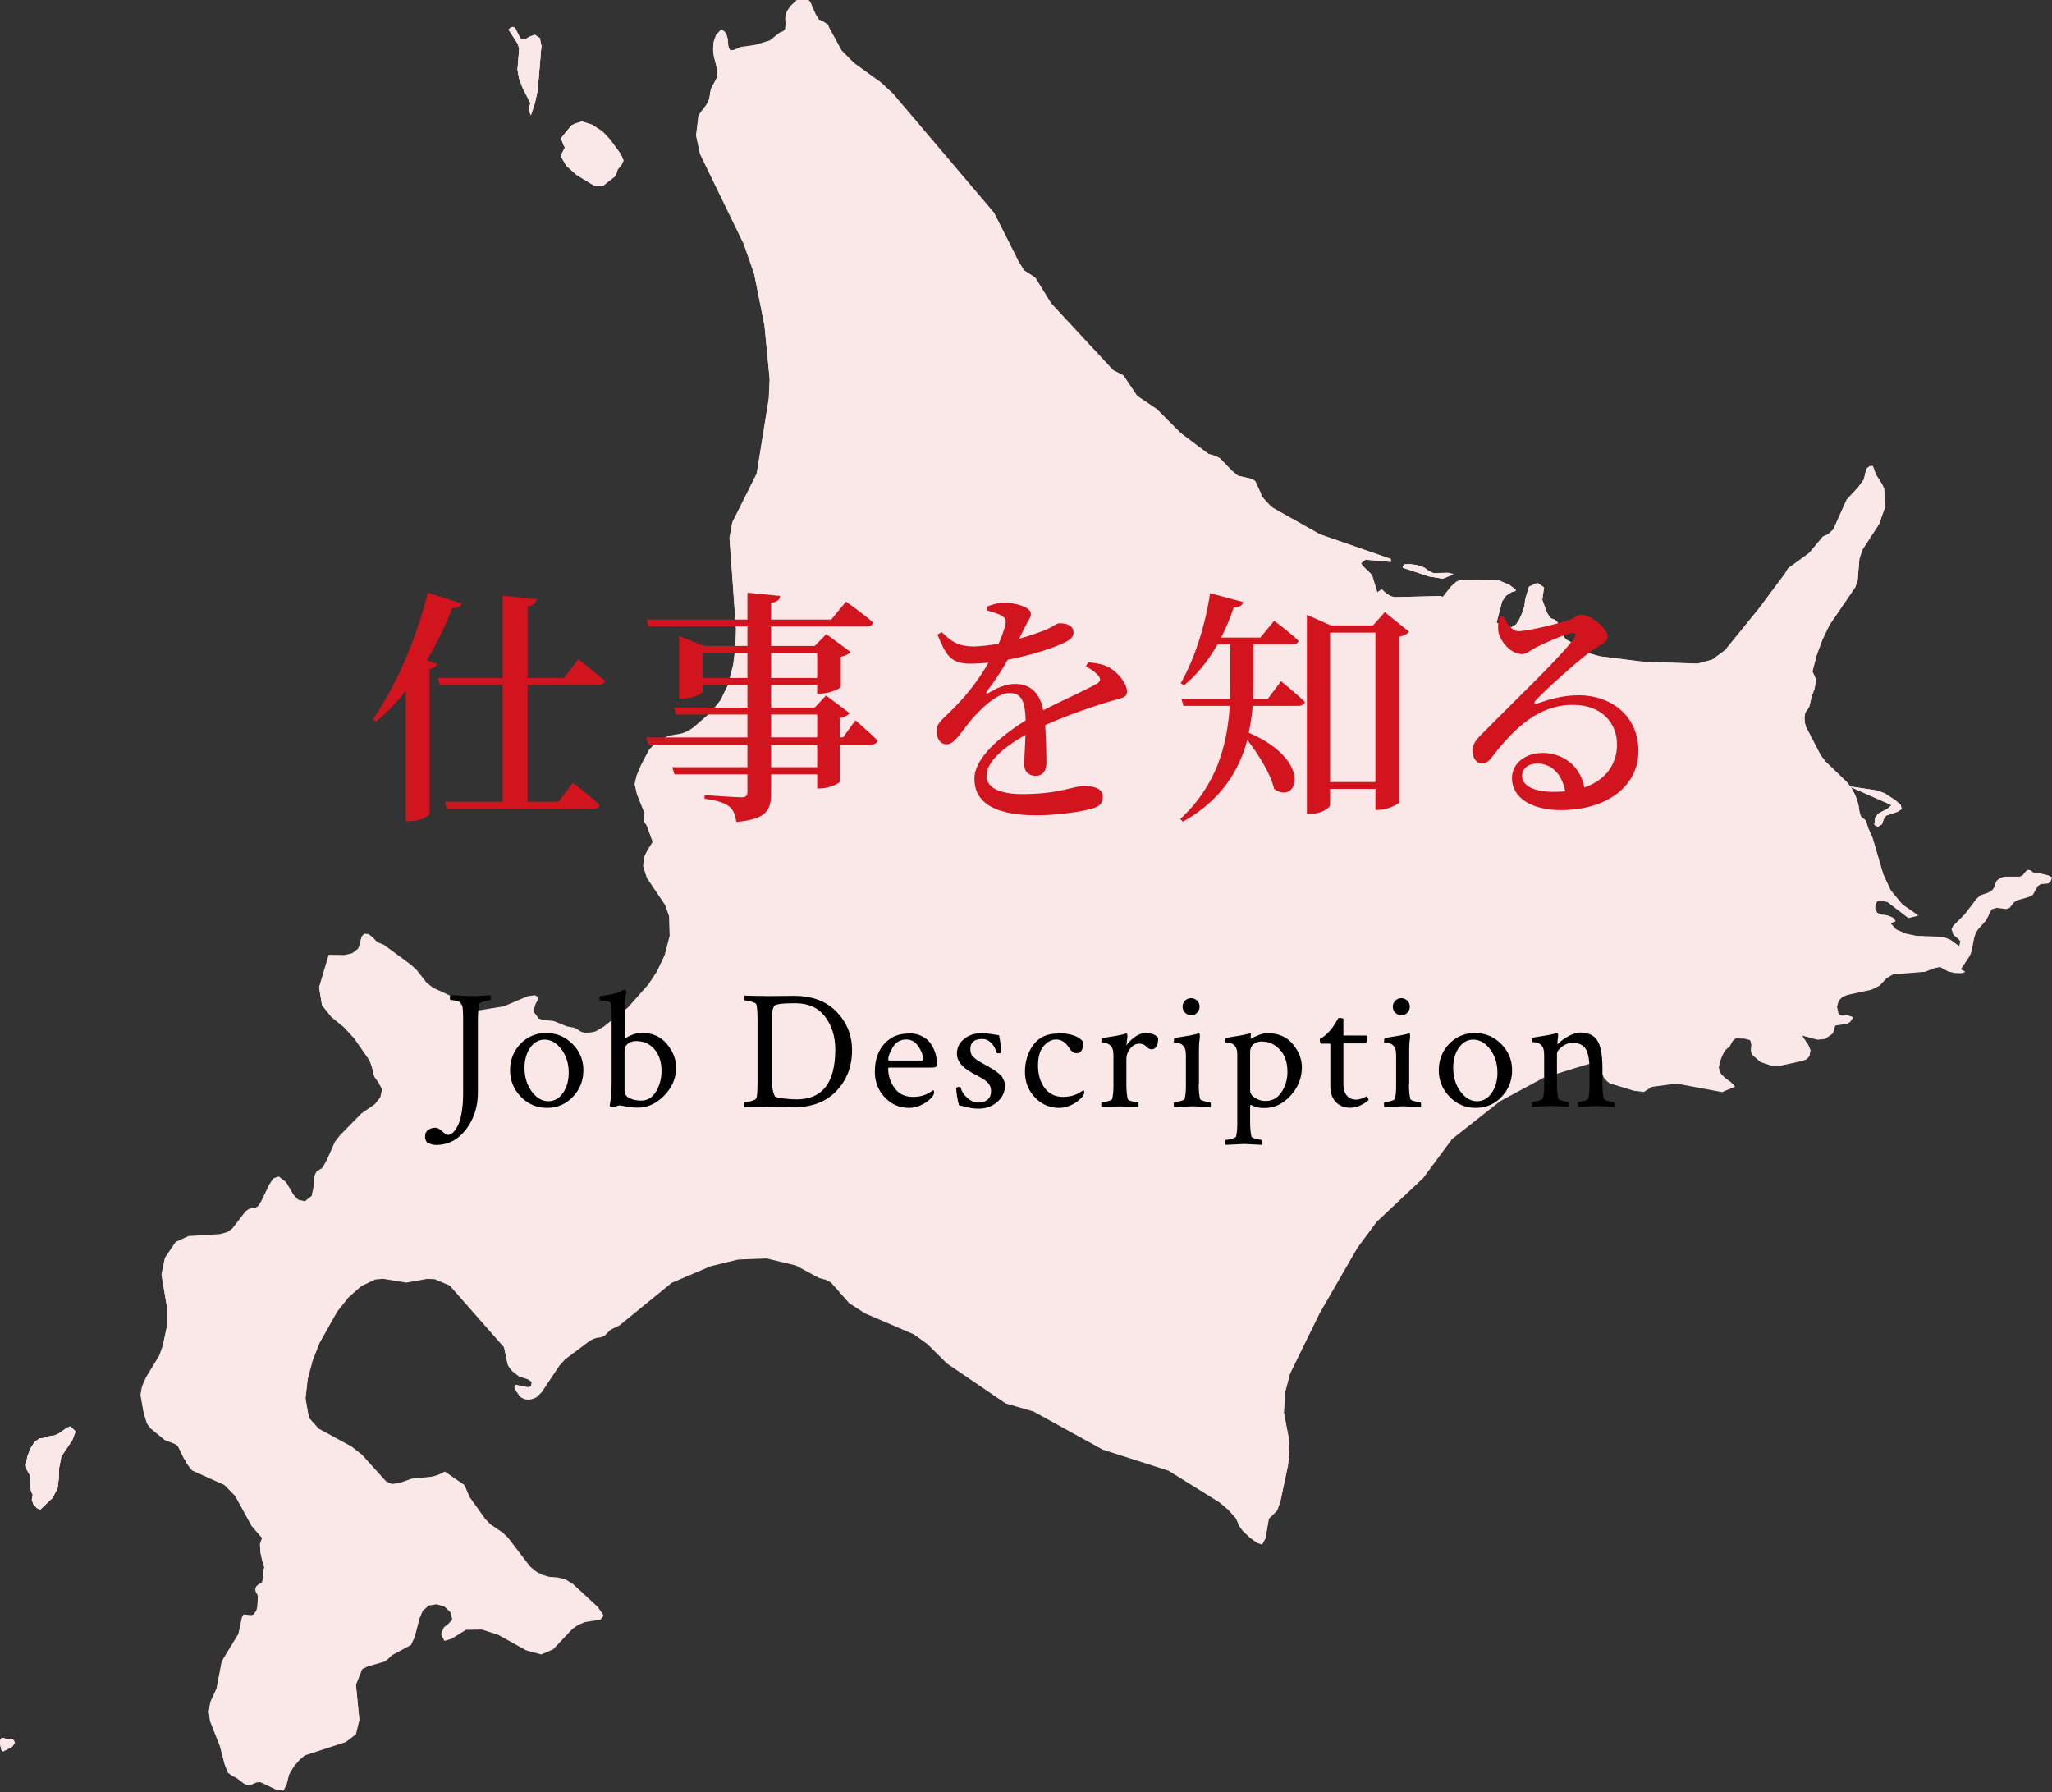 <?xml version="1.0" encoding="UTF-8"?><svg id="_レイヤー_2" xmlns="http://www.w3.org/2000/svg" viewBox="0 0 166.51 145.42"><rect x="0" y="0" width="166.51" height="145.42" fill="#333333" stroke="none"/><defs><style>.cls-1{fill:#fae7e8;}.cls-2{fill:#d2141e;}</style></defs><g id="_レイヤー_1-2"><polygon class="cls-1" points=".99 141.72 .24 142.11 .11 141.96 0 141.48 0 141.22 .11 141.03 .31 141.02 .51 141.1 .97 141.1 1.11 141.2 1.2 141.4 .99 141.72"/><polygon class="cls-1" points="4.27 121.53 3.26 122.49 3 122.37 2.73 122.09 2.58 121.7 2.66 121.3 2.52 120.99 2.47 120.68 2.48 119.97 2.41 119.67 2.16 119.23 2.1 118.87 2.21 118.23 2.46 117.55 2.81 117.01 3.21 116.72 3.51 116.69 4.08 116.52 4.39 116.49 4.69 116.36 5.45 115.84 5.72 115.75 6.13 116.16 5.86 116.87 4.98 118.17 4.8 119.09 4.77 119.95 4.67 120.76 4.27 121.53"/><polygon class="cls-1" points="152.71 66.88 152.37 67.07 152.1 66.93 152.16 66.37 152.4 66.03 153.17 65.62 153.5 65.33 150.09 63.82 152.27 64.15 152.92 64.38 153.79 64.94 154.22 65.31 154.3 65.65 153.99 65.86 153.04 66.18 152.86 66.45 152.71 66.88"/><polygon class="cls-1" points="130.44 53.28 130.29 53.29 130.27 53.29 130.44 53.28"/><polygon class="cls-1" points="117.95 46.6 117.07 46.95 115.95 46.77 113.82 46.06 113.91 45.81 114.38 45.78 114.98 45.86 115.54 46.05 115.93 46.33 116.33 46.53 117.48 46.49 117.95 46.6"/><polygon class="cls-1" points="48.95 15.05 48.52 15.12 48.13 15.01 46.78 14.19 45.97 13.47 45.49 12.66 45.84 11.97 45.72 11.75 45.59 11.4 45.49 11.26 46.35 10.2 46.66 10.04 47.23 9.87 48.04 10.13 48.87 10.67 49.5 11.33 50.37 12.52 50.59 13.03 50.42 13.39 50.12 13.74 49.97 14.21 49.83 14.36 48.95 15.05"/><polygon class="cls-1" points="42.26 3.2 42.59 3.22 42.96 2.99 43.4 2.83 43.8 3.1 43.93 3.73 43.63 7.35 43.4 8.38 43.07 9.36 42.9 8.89 42.92 8.69 43.05 8.4 42.41 7.15 42.12 6.38 41.99 5.64 42.13 3.95 42.01 3.56 41.26 2.4 41.45 2.25 41.6 2.2 41.74 2.25 41.85 2.39 41.92 2.56 42.26 3.2"/><path class="cls-1" d="m.99,141.72l-.75.38-.13-.14-.11-.48v-.26s.11-.19.11-.19h.21s.2.06.2.06h.46s.14.1.14.1l.09.2-.21.32Zm3.28-20.2l-1.01.95-.26-.12-.27-.29-.15-.39.08-.39-.13-.31-.06-.31v-.71s-.05-.31-.05-.31l-.26-.44-.05-.35.1-.65.25-.67.35-.55.4-.28.3-.03.57-.17.31-.04.31-.12.76-.52.27-.1.4.41-.27.71-.88,1.3-.18.92-.03.86-.1.81-.4.77Zm148.44-54.65l-.34.19-.27-.15.06-.56.26-.35.76-.4.33-.29-3.41-1.51,2.18.32.64.23.88.57.43.37.08.34-.31.2-.95.32-.19.27-.15.44Zm-22.27-13.61h-.15s-.02,0-.02,0h.17Zm-12.49-6.68l-.88.36-1.12-.19-2.12-.7.09-.26.47-.03.59.08.57.19.39.28.4.19,1.15-.04.48.11ZM48.95,15.04l-.43.07-.39-.11-1.35-.84-.8-.71-.48-.8.35-.7-.12-.22-.14-.35-.09-.14.86-1.06.31-.16.57-.17.82.27.83.54.62.66.87,1.19.22.51-.17.36-.3.35-.15.47-.14.16-.88.69Zm-6.69-11.85h.33s.38-.22.38-.22l.43-.15.41.27.12.63-.3,3.61-.22,1.02-.33.99-.17-.48.02-.2.14-.29-.64-1.24-.3-.78-.13-.74.15-1.69-.12-.39-.75-1.16.18-.15.16-.04.14.05.11.14.07.17.34.64Zm25.01-.96l1.02,1.87,1.01,1.02,2.19,1.58.97.9,8.21,9.68,2,3.97.43.69.9.58,1.29,2.09,5.04,5.43.83.42,1.11,1.66,1.58,1.06,1.98,1.98,2.23,1.67.52.15.41.2.99,1.03.48.39,1.1.25.29.18.48,1.03.02.18.72.79.23.18,3.8,2.14,5.76,2v.24s-2.05-.18-2.05-.18l-.37.28.13.22.64.61.15.22.4,1.32.25-.17.09-.1.39.36.33.21.35.09,3.7-.09.21.07.68-.86.42-.37.39-.16,3.04.04.88.38.49.37v.12s-.32.09-.32.09l-.45.29-.32.47-.45,1.73.84.35h.37s.36-.2.36-.2l.24-.36.25-.54.2-.61.06-.54.31-1.03.68-.31.54.37-.14,1.01.38,1.04.27.43.4.16.23.25.48,1.14.25.25.23.11,1.13.78.41.17.91.25,3.57.45,4.33.14,1.2-.32,1.05-.78,2.75-3.39,2.1-2.81.25-.43,1.71-1.24,1.12-1.34.45-.2.4-.39,1.07-2.39.93-1.01.47-.64.17-.72.09-.2.23-.17h.24s.25.68.25.68l.5.79.17.36.06,1.53-.47,1.34-1.36,2.09-.24.74-.14,1.73-.19.56-2.11,3.09-.56,1.17-.48,1.29-.33,1.3.29.63-.11.73-.25.68-.18.79-.34.53-.06.41.05.46.08.27,1.19,2.29.39.51,1.76,1.7.35.46.32.6.23.68.12.76.11.28.39.31.17.57.37.84.86,2.93.61,1.32.95,1.15,1.28.89-.8.19-1.69-1.3-.75-.14-.23.29-.03.41.18.35.41.14.46.07.45.2.16.24-.42.17.48.52.78.34.85.18,2.18.08.62.26.68.51.1-.44-.24-.25-.33-.27-.15-.47.16-.26.91-.91.97-1.27.3-.27.65-.22.32-.2.16-.25.07-.25.12-.26.3-.24.36-.09h1.21s.22-.1.22-.1l.3-.36.14-.09.18.02.12.07.08.09.08.03.32.02.87.21.3.16-.13.33-.2.14-.57.04-.26.17-.4.71-.33.17-.97.28-.23.16-.36.45-.27.09-.76-.1-.38.11-.18.24-.13.32-.2.37-.64.72-.18.29-.13.39-.17.88-.11.42-.15.28-.66.99.36.2-.3.1-.52-.02-.54-.12-.68-.37-.43.09-.78.3-2.6.21-.55.33-.53.58-.68.34-1.95.42-.39.16-.31.31-.14.5.13.63.33.12.43-.03.42.15-.22.33-.24.16-.97.15-.07.15-.02.23-.17.3-.59.41-.62.06-1.26-.34.54.82.16.39-.08.46-.22.25-.35.14-1.69.37h-.88s-.82-.27-.82-.27l-.72-.62-.06-.34.04-.44-.1-.38-.49-.13h-.3s-.16-.04-.16-.04h-.13s-.2.08-.2.08l-.17.18-.25.47-.17.1-.21.21-.23.46-.19.53-.06.42.18.49.37.36.43.31.33.34-1.04.43-3.72-.69-1.98.27-.65.41-.81-.1-1.94-.59-.23-.17-.25-.28-.13-.3-.12-.39-.19-.34-.34-.14-.57.06-3.56,1.09-3.54,1.91-3.89,3.07-2.34,3.16-3.77,3.55-1.56,2.1-3.08,5.34-2.39,4.88-.39,1.49-.11,1.68.38,1.98.07.8-.02.73-.1.8-.61,2.89-.26.73-.68.68-.27,1.59-.28.49-.41-.13-.62-.46-.56-.54-.25-.36-.28-.63-.62-.69-.69-.59-4.16-2.59-5.34-1.71-5.61-3.09-2.27-.67-4.76-3.24-1.57-1.56-1.11-.8-3.96-1.7-1.29-.83-1.47-1.67-.44-.23-.55-.15-1.87-1.01-2.37-.57-2.33.09-2.24.55-3.14,1.34-4.23,3.45-.72.35-.5.5-.31.12-.31.04-.3.1-.28.15-1.99,1.49-.47.52-1.44,2.16-.41.4-.29.13-.32.07-.33-.03-.32-.15-.17-.19-.23-.33-.14-.31.11-.15,1.03.2.22-.09.06-.38-.32-.23-.72-.23-.54-.42-.22-.26-.16-.27-.3-1.42-4.41-5.01-1.23-.52-.61-.02-1.69.3-1.87-.31-.65.06-1.12.53-1.04.92-.93,1.17-1.43,2.55-.55,1.41-.4,1.5-.18,1.6.28,1.59.79.89,2.68,1.46.85.67,1.94,2.15.48.22.6-.08.99-.35,1.68-.17.5-.15.53-.26,1.58,1.09.42.97,1.27,1.78.43.44,1,.68.45.44,1.74,2.28.48.41.51.28.58.17.68.05.63.15.62.38,2.01,1.86.46.66-.26.3-1.22.19-.57.23-.46.32-1.57,1.66-.97.42-1.22-.33-2.27-1.26-1.33-.43-1.29.02-1.17.73-.58.17-.25-.51.21-.5.41-.33.29-.36-.17-.63-.48-.45-.64-.19-.64.1-.49.43-.26.62-.39,1.51-.3.64-1.56.84-.26.26-.29.24-1.4.4-.45.22-.51,1.28.28,2.85-.28,1.16-.83.63-3.32,1.08-.4.34-.48.55-.4.68-.17.73-.27.57-.63-.09-1.26-.6-.29.02-.45.19-.25.05-.31-.12-.68-.51-.28-.12-.37-.28-.26-.67-.38-1.46-.8-2.03-.1-.75.12-.75.51-1.11.42-2.2,1.35-2.22.31-1.43.12-.15.57.06.22-.04.24-.34.08-.32.04-.78-.02-.2-.17-.31v-.21s.09-.17.09-.17l.19-.15.26-.15.06-.42.02-.57.1-.22-.17-.56-.15-.67-.04-.66.18-.53-.87-1.01-1.33-2.43-.88-.89-2.62-1.18-.48-.62-.03-.15-.14-.17-.5-1.03-.25-.18-.81-.31-1.17-.96-.28-.39-.26-.86-.25-1.41.12-.68.32-.72,1.09-1.8.27-.77.34-1.59v-1.58s-.44-2.63-.44-2.63l.28-1.34.87-1.28,1.05-.48,2.51-.15.61-.16.41-.28,1.08-1.4.25-.19.27-.1.32-.03.21-.14.22-.35.66-1.37.34-.51.44-.15.59.46.59,1,.39.42.54.13.56-.44.17-.83.05-.8.18-.36.47-.28.37-.67.64-1.44.4-.52,1.75-1.78,1.08-.75.46-.57.15-.68-.27-.51-.38-.55-.2-.8-.18-.5-1.25-1.8-.85-.92-.99-.8-.77-.96-.23-1.42.78-2.62,1.27.02.63-.14.48-.37.13-.32.08-.37.1-.33.21-.2.35.04.32.26.27.28.2.14.44.18,2.21,1.63.46.43.78,1,.53.42,1.86.86.26.27.39.53.26.18.36.1,2.63-.43,1.93-.82.59-.08.29.18-.25.47-.2.62.47.63.27.09.95.11,1.06.43.63.12.55.33.32.07.47-.03.35-.08.68-.4,1.94-1.53,1.69-1.91.67-1.02.64-1.35.4-1.55-.04-1.62-.34-.94-1.47-2.18-.3-.93.06-.7.3-.61.42-.65-.5-1.37-.23-.33.06-.66-.62-1.54-.18-.8.15-.66.36-.86.66-1.26.43-.44.57-.39.58-.29,1.08-.19.49-.19.46-.31,1.41-1.23.77-.97.61-1.24.42-1.63.18-1.46.05-1.46-.53-7.39.23-1.26,1.98-3.96.98-6.1.07-1.57-.42-4.35-.84-4.2-.85-2.44-3.54-7.29-.32-1.49.19-1.56.14-.25.48-.63.19-.33.1-.38.05-.34.07-.31.51-.95v-.57s-.29-1.11-.29-1.11l-.06-.54.04-.59.2-.57.43-.47.29.21.16.29.08.37.03.47.14.35h.3s.57-.25.57-.25l1.14-.16,1.21-.36.83-.65.26-.1.17-.18.03-.42-.02-.48.03-.36.36-.59.61-.56.63-.17.39.35.45,1.03.26.42.36.17.4.26Z"/><polygon class="cls-1" points=".99 141.72 .24 142.11 .11 141.96 0 141.48 0 141.22 .11 141.03 .31 141.02 .51 141.1 .97 141.1 1.11 141.2 1.2 141.4 .99 141.72"/><polygon class="cls-1" points="4.27 121.53 3.26 122.49 3 122.37 2.73 122.09 2.58 121.7 2.66 121.3 2.52 120.99 2.47 120.68 2.48 119.97 2.41 119.67 2.16 119.23 2.1 118.87 2.21 118.23 2.46 117.55 2.81 117.01 3.21 116.72 3.51 116.69 4.08 116.52 4.39 116.49 4.69 116.36 5.45 115.84 5.72 115.75 6.13 116.16 5.86 116.87 4.98 118.17 4.8 119.09 4.77 119.95 4.67 120.76 4.27 121.53"/><polygon class="cls-1" points="152.71 66.88 152.37 67.07 152.1 66.93 152.16 66.37 152.4 66.03 153.17 65.62 153.5 65.33 150.09 63.82 152.27 64.15 152.92 64.38 153.79 64.94 154.22 65.31 154.3 65.65 153.99 65.85 153.04 66.18 152.86 66.45 152.71 66.88"/><polygon class="cls-1" points="130.44 53.28 130.29 53.29 130.27 53.29 130.44 53.28"/><polygon class="cls-1" points="117.95 46.6 117.07 46.95 115.95 46.77 113.82 46.06 113.91 45.81 114.38 45.78 114.98 45.86 115.54 46.05 115.93 46.33 116.33 46.53 117.48 46.49 117.95 46.6"/><polygon class="cls-1" points="48.95 15.05 48.52 15.12 48.13 15.01 46.78 14.19 45.97 13.47 45.49 12.66 45.84 11.97 45.72 11.75 45.59 11.4 45.49 11.26 46.35 10.2 46.66 10.04 47.23 9.87 48.04 10.13 48.87 10.67 49.5 11.33 50.37 12.52 50.59 13.03 50.42 13.39 50.12 13.74 49.97 14.21 49.83 14.36 48.95 15.05"/><polygon class="cls-1" points="42.26 3.2 42.59 3.22 42.96 2.99 43.4 2.83 43.8 3.1 43.93 3.73 43.63 7.34 43.4 8.38 43.07 9.36 42.9 8.88 42.92 8.69 43.05 8.4 42.41 7.15 42.12 6.38 41.99 5.64 42.13 3.95 42.01 3.56 41.26 2.4 41.45 2.25 41.6 2.2 41.74 2.25 41.85 2.39 41.92 2.56 42.26 3.2"/><path class="cls-1" d="m67.27,2.23l1.02,1.87,1.01,1.02,2.19,1.58.97.9,8.21,9.68,2,3.97.43.69.9.58,1.29,2.09,5.04,5.43.83.42,1.11,1.66,1.58,1.06,1.98,1.98,2.23,1.67.52.15.41.2.99,1.03.48.39,1.1.25.29.18.48,1.03.02.18.72.79.23.18,3.8,2.14,5.76,2v.24s-2.05-.18-2.05-.18l-.37.28.13.22.64.61.15.22.4,1.32.25-.17.09-.1.39.36.33.21.35.09,3.7-.09.21.07.68-.86.42-.37.39-.16,3.04.04.88.38.49.37v.12s-.32.09-.32.09l-.45.29-.32.47-.45,1.73.84.35h.37s.36-.2.36-.2l.24-.36.25-.54.2-.61.06-.54.31-1.03.68-.31.54.37-.14,1.01.38,1.04.27.43.4.16.23.25.48,1.14.25.25.23.11,1.13.79.41.17.91.25,3.57.45,4.33.14,1.2-.32,1.05-.78,2.75-3.39,2.1-2.81.25-.43,1.71-1.24,1.12-1.34.45-.2.4-.39,1.07-2.39.93-1.01.47-.64.17-.72.09-.2.23-.17h.24s.25.68.25.68l.5.79.17.36.06,1.53-.47,1.34-1.36,2.09-.24.74-.14,1.73-.19.56-2.11,3.09-.56,1.17-.48,1.29-.33,1.3.29.63-.11.73-.25.69-.18.79-.34.53-.06.41.05.45.08.28,1.19,2.29.39.51,1.76,1.7.35.46.32.6.23.69.12.76.11.28.39.31.17.57.37.84.86,2.93.61,1.32.95,1.15,1.28.89-.8.19-1.69-1.3-.75-.14-.23.29-.03.41.18.35.41.14.46.08.45.2.16.24-.42.17.48.52.78.34.85.18,2.18.08.63.26.68.51.1-.44-.24-.25-.33-.27-.15-.47.16-.26.91-.91.97-1.27.3-.27.65-.22.32-.2.16-.25.07-.25.12-.26.3-.24.36-.09h1.21s.22-.1.22-.1l.3-.36.14-.09.18.02.12.07.08.09.08.03.32.02.87.21.3.16-.13.33-.2.14-.57.04-.26.17-.4.71-.33.17-.97.28-.23.16-.36.45-.27.09-.76-.1-.38.11-.18.24-.13.32-.2.37-.64.72-.18.29-.13.39-.17.88-.11.42-.15.28-.66.99.36.2-.3.1-.52-.02-.54-.12-.68-.37-.43.09-.78.3-2.6.21-.55.33-.53.58-.68.34-1.95.42-.39.16-.31.31-.14.5.13.63.33.12.43-.03.42.15-.22.33-.24.16-.97.15-.07.15-.02.23-.17.3-.59.41-.62.06-1.26-.34.54.82.16.39-.08.46-.22.25-.35.14-1.69.37h-.88s-.82-.27-.82-.27l-.72-.62-.06-.34.04-.44-.1-.38-.49-.13h-.3s-.16-.04-.16-.04h-.13s-.2.08-.2.08l-.17.18-.25.47-.17.1-.21.21-.23.46-.19.53-.06.42.18.49.37.36.43.31.33.34-1.04.43-3.72-.69-1.98.27-.65.41-.81-.1-1.94-.59-.23-.17-.25-.28-.13-.3-.12-.39-.19-.34-.34-.13-.57.06-3.56,1.09-3.54,1.91-3.89,3.07-2.34,3.16-3.77,3.55-1.56,2.1-3.08,5.34-2.39,4.88-.39,1.49-.11,1.68.38,1.98.07.8-.02.73-.1.8-.61,2.89-.26.73-.68.68-.27,1.59-.28.49-.41-.13-.62-.46-.56-.54-.25-.36-.28-.63-.62-.69-.69-.59-4.16-2.59-5.34-1.71-5.61-3.09-2.27-.66-4.76-3.24-1.57-1.56-1.11-.8-3.96-1.7-1.29-.83-1.47-1.67-.44-.23-.55-.15-1.87-1.01-2.37-.57-2.33.09-2.24.55-3.14,1.34-4.23,3.45-.72.35-.5.5-.31.12-.31.04-.3.1-.28.15-1.99,1.49-.47.52-1.44,2.16-.41.4-.29.13-.32.07-.33-.03-.32-.15-.17-.19-.23-.33-.14-.31.11-.15,1.03.2.22-.08.06-.38-.32-.23-.72-.23-.54-.42-.22-.26-.16-.27-.3-1.42-4.41-5.01-1.23-.52-.61-.02-1.69.3-1.87-.31-.65.06-1.12.53-1.04.92-.93,1.17-1.43,2.55-.55,1.41-.4,1.5-.18,1.6.28,1.59.79.89,2.68,1.46.85.67,1.94,2.15.48.22.6-.08.99-.35,1.68-.17.5-.15.53-.26,1.58,1.09.42.97,1.27,1.78.43.44,1,.68.45.44,1.74,2.28.48.41.51.29.58.17.68.05.63.15.62.38,2.01,1.86.46.66-.26.3-1.22.19-.57.23-.46.32-1.57,1.66-.97.42-1.22-.33-2.27-1.26-1.33-.43-1.29.02-1.17.73-.58.17-.25-.51.21-.5.41-.33.29-.36-.17-.63-.48-.45-.64-.19-.64.1-.49.43-.26.62-.39,1.51-.3.64-1.56.84-.26.26-.29.24-1.4.4-.45.22-.51,1.28.28,2.85-.28,1.16-.83.63-3.32,1.08-.4.34-.48.55-.4.68-.17.73-.27.56-.63-.09-1.26-.6-.29.02-.45.19-.25.05-.31-.12-.68-.51-.28-.12-.37-.28-.26-.67-.38-1.46-.8-2.03-.1-.75.12-.75.51-1.11.42-2.2,1.35-2.22.31-1.43.12-.15.57.06.22-.04.24-.34.08-.32.04-.78-.02-.2-.17-.31v-.21s.09-.17.09-.17l.19-.15.26-.15.06-.42.02-.57.1-.22-.17-.56-.15-.67-.04-.66.18-.53-.87-1.01-1.33-2.43-.88-.89-2.62-1.18-.48-.62-.03-.15-.14-.17-.5-1.03-.25-.18-.81-.31-1.17-.96-.28-.39-.26-.86-.25-1.41.12-.68.32-.72,1.09-1.8.27-.77.34-1.59v-1.58s-.44-2.63-.44-2.63l.28-1.34.87-1.28,1.05-.48,2.51-.15.61-.16.41-.28,1.08-1.4.25-.19.27-.1.32-.03.21-.14.22-.35.66-1.37.34-.51.44-.15.59.46.59,1,.39.42.54.13.56-.44.17-.83.05-.8.18-.36.47-.28.37-.67.64-1.44.4-.52,1.75-1.78,1.08-.75.46-.57.15-.68-.27-.51-.38-.55-.2-.8-.18-.5-1.25-1.8-.85-.92-.99-.8-.77-.96-.23-1.42.78-2.62,1.27.02.63-.14.48-.37.13-.32.08-.37.1-.33.21-.2.35.04.32.25.27.28.2.14.44.18,2.21,1.63.46.43.78,1,.53.42,1.86.86.26.27.39.53.26.18.36.1,2.63-.43,1.93-.82.59-.08.29.18-.25.47-.2.62.47.63.27.09.95.11,1.06.43.63.12.55.33.32.07.47-.03.35-.08.68-.4,1.94-1.53,1.69-1.91.67-1.02.64-1.35.4-1.55-.04-1.62-.34-.94-1.47-2.18-.3-.93.06-.7.3-.61.42-.65-.5-1.37-.23-.33.06-.66-.62-1.54-.18-.8.15-.66.36-.86.66-1.26.43-.44.57-.39.58-.29,1.08-.19.49-.19.46-.31,1.41-1.23.77-.97.61-1.24.42-1.63.18-1.46.05-1.46-.53-7.39.23-1.26,1.98-3.96.98-6.1.07-1.57-.42-4.35-.84-4.2-.85-2.44-3.54-7.29-.32-1.49.19-1.56.14-.25.48-.63.19-.33.1-.38.05-.34.07-.31.51-.95v-.57s-.29-1.11-.29-1.11l-.06-.54.04-.59.2-.57.43-.47.29.21.16.29.08.37.03.47.14.35h.3s.57-.25.57-.25l1.14-.16,1.21-.36.83-.65.26-.1.17-.18.03-.42-.02-.48.03-.36.36-.59.61-.56L65.41,0l.39.35.45,1.03.26.42.36.17.4.26Z"/><path class="cls-2" d="m37.47,48.97c-.1.24-.34.4-.78.36-.58,1.52-1.28,2.96-2.06,4.24l.84.32c-.06.18-.24.32-.62.38v11.78c-.04.16-.82.58-1.56.58h-.36v-10.58c-.76.96-1.56,1.8-2.42,2.5l-.26-.16c1.72-2.48,3.52-6.4,4.46-10.3l2.76.88Zm5.34,6.6v9.48h2.5l1.18-1.54s1.38,1.06,2.16,1.8c-.04.22-.26.32-.52.32h-11.88l-.16-.58h4.7v-9.48h-5.1l-.16-.56h5.26v-6.68l2.76.28c-.06.3-.22.5-.74.58v5.82h2.94l1.2-1.52s1.3,1.04,2.14,1.76c-.06.22-.28.32-.56.32h-5.72Z"/><path class="cls-2" d="m69.41,58.45s1.14.96,1.8,1.64c-.04.22-.26.32-.54.32h-2.52v3.02c-.02.12-.92.54-1.54.54h-.3v-1.14h-3.74v1.5c0,1.36-.32,2.14-2.82,2.36-.08-.54-.22-.96-.56-1.24-.36-.28-.9-.5-2.02-.64v-.3s2.48.18,2.98.18c.38,0,.5-.12.5-.44v-1.42h-5.92l-.18-.58h6.1v-1.84h-8.04l-.18-.58h8.22v-1.86h-5.78l-.18-.56h5.96v-1.84h-3.64v.56c0,.16-.88.56-1.62.56h-.28v-5.08l2.04.8h3.5v-1.58h-8l-.18-.56h8.18v-2.18l2.66.26c-.04.3-.24.5-.74.56v1.36h4.88l1.2-1.46s1.38.98,2.2,1.7c-.04.22-.26.32-.56.32h-7.72v1.58h3.54l.94-.96,1.98,1.46c-.14.14-.42.3-.8.38v2.44c-.02.14-.96.54-1.58.54h-.34v-.7h-3.74v1.84h3.54l.92-.98,1.92,1.44c-.14.16-.42.32-.8.4v1.56h.26l1-1.38Zm-8.76-3.44v-2.02h-3.64v2.02h3.64Zm1.92-2.02v2.02h3.74v-2.02h-3.74Zm0,6.84h3.74v-1.86h-3.74v1.86Zm3.74.58h-3.74v1.84h3.74v-1.84Z"/><path class="cls-2" d="m88.31,53.73c.88.1,1.36.22,1.78.48.62.38,1.36,1.22,1.36,1.9,0,.5-.42.52-1.32.78-1.44.42-3.6,1.18-5.32,1.94.08,1.14.1,2.4.1,3.1,0,.6-.3,1.02-.86,1.02-.5,0-.94-.28-.94-.96,0-.52.08-1.4.1-2.36-1.78,1-3.16,2.18-3.16,3.32,0,.92.98,1.48,2.92,1.48,2.98,0,4.14-.66,5-.66s1.52.24,1.52.88c0,.46-.18.76-.88.96-.8.24-2.8.54-4.5.54-3.82,0-5.04-1.3-5.04-2.96s2-3.38,4.16-4.74c-.06-1.6-.34-2.22-1.34-2.22s-2.32,1.3-3.08,2.18c-.72.84-1.32,1.96-1.96,1.98-.56.02-.84-.46-.86-1.12,0-.64.7-1.06,1.52-1.94,1.08-1.08,2.02-2.36,2.7-3.56-.5.04-1,.08-1.5.08-1.62,0-1.98-.78-2.64-2.36l.34-.2c.74.7,1.28,1.18,2.7,1.16.58-.02,1.24-.1,1.92-.22.28-.62.46-1.14.54-1.52.08-.34.06-.56-.3-.76-.28-.16-.7-.28-1.18-.42v-.32c.44-.16.98-.32,1.34-.32.74,0,2.22.3,2.22.92,0,.28-.16.42-.36.84-.16.32-.38.74-.6,1.18.84-.24,1.6-.5,2.1-.7.74-.32.92-.56,1.2-.56.6,0,1.12.2,1.12.76,0,.28-.18.54-.64.76-.72.38-2.6,1.04-4.7,1.44-.38.7-.92,1.54-1.7,2.58-.08.12-.02.22.14.12.66-.4,1.38-.74,2.18-.74,1.24,0,2.02.8,2.26,2.14,1.5-.78,3.3-1.56,4.32-2.14.34-.18.4-.4.12-.7-.2-.26-.6-.52-.98-.72l.2-.34Z"/><path class="cls-2" d="m103.95,55.27s1.2.98,1.94,1.68c-.06.22-.28.32-.54.32h-3.7c-.06.72-.16,1.44-.32,2.18,5.32,2.3,3.9,5.92,2.06,4.56-.3-1.28-1.28-2.8-2.18-3.98-.64,2.44-2.08,4.88-5.22,6.64l-.22-.22c3-2.76,3.82-6.08,4.02-9.18h-3.76l-.16-.56h3.94c.02-.4.02-.8.02-1.18v-3.24h-1.04c-.76,1.34-1.68,2.48-2.72,3.32l-.26-.18c1.04-1.8,1.98-4.54,2.38-7.3l2.7.72c-.08.26-.32.44-.78.44-.28.86-.64,1.68-1.02,2.44h3.18l1.12-1.36s1.22.9,1.98,1.62c-.04.2-.24.3-.52.3h-3.14v3.24c0,.38-.02.78-.02,1.18h1.18l1.08-1.44Zm10.38-4.02c-.12.18-.42.34-.8.42v13.42c-.04.16-.94.62-1.64.62h-.28v-1.7h-3.68v1.3c0,.24-.7.72-1.56.72h-.32v-16.14l1.96.86h3.4l.96-1.08,1.96,1.58Zm-2.72,12.2v-12.12h-3.68v12.12h3.68Z"/><path class="cls-2" d="m121.99,50.01c.3.6.7,1.2,1.22,1.2.76,0,3.04-.56,4.04-.88.64-.2.66-.46,1.02-.46.8,0,2.18,1.08,2.18,1.8,0,.48-.6.6-1.28,1.12-1.2.86-3.74,3.16-4.56,4.04-.18.18-.08.34.1.26.78-.26,1.94-.68,3.4-.68,2.64,0,4.88,1.7,4.84,4.6-.02,2.6-2.34,4.72-6.32,4.72-2.3,0-3.94-.98-3.94-2.58,0-1.22,1.08-2.06,2.5-2.06s2.98.84,3.38,2.8c1.82-.64,2.62-1.96,2.64-3.42.04-1.76-1.2-3.28-3.58-3.28-2.78,0-4.74,1.9-6.44,4.08-.4.54-.6.68-1,.66-.36,0-.74-.44-.7-1.08.02-.48.28-.84.86-1.4,2.46-2.5,6.42-6.26,7.36-7.64.28-.36.1-.48-.18-.44-.7.14-2.14.78-2.94,1.18-.38.2-.7.52-1.08.52-1,0-1.82-1.16-1.92-1.8-.06-.4-.02-.78.08-1.22l.32-.04Zm5.02,14.2c-.26-1.44-1.14-2.26-2.26-2.26-.74,0-1.24.4-1.24,1.02,0,.74.88,1.28,2.58,1.28.32,0,.62-.02.92-.04Z"/><path d="m38.21,80.82c.18,0,.36,0,.53-.01s.36-.02.56-.03.36-.03.49-.03c.02.05.03.12.03.21,0,.13-.02.19-.05.19-.09,0-.25.03-.49.1s-.36.13-.38.19c-.08.32-.12.74-.12,1.27v5.93c0,1.15-.32,2.15-.96,2.99s-1.46,1.27-2.45,1.27c-.1,0-.21-.02-.33-.05-.12-.04-.21-.07-.29-.11l-.1-.05c-.11-.13-.16-.3-.16-.51s.08-.36.25-.49c.17-.13.37-.19.59-.19.16,0,.35.1.55.29s.37.29.49.29c.13,0,.26-.06.39-.19s.26-.31.39-.56.23-.59.31-1.05.12-.96.12-1.54v-6.1c0-.57-.03-.97-.1-1.22-.03-.07-.16-.14-.39-.2s-.41-.09-.53-.09c-.04,0-.05-.06-.05-.18,0-.11.02-.18.05-.22.12,0,.36.03.72.05s.67.03.92.03Z"/><path d="m44.35,83.82c.82,0,1.52.3,2.11.89s.88,1.3.88,2.13-.29,1.56-.85,2.15-1.27.9-2.1.9-1.54-.3-2.12-.9-.88-1.31-.88-2.15.28-1.56.85-2.15,1.27-.88,2.12-.88Zm-.15.53c-.48,0-.88.22-1.18.66s-.46.98-.46,1.62c0,.75.19,1.39.58,1.92s.84.8,1.36.8c.48,0,.88-.23,1.19-.68s.46-1,.46-1.64c0-.74-.2-1.37-.59-1.89s-.85-.79-1.37-.79Z"/><path d="m52.05,83.8c.88,0,1.56.3,2.06.9.5.6.75,1.23.75,1.91,0,.87-.32,1.63-.96,2.28s-1.35.98-2.13.98c-.34,0-.66-.03-.96-.09-.31-.06-.48-.09-.53-.09-.08,0-.18.03-.31.08s-.19.08-.21.08c-.04,0-.09-.01-.17-.04-.08-.03-.12-.06-.12-.1,0,0,.01-.08.04-.23s.05-.35.08-.62.04-.58.04-.92v-5.66c0-.31-.03-.6-.08-.88-.05-.15-.28-.22-.7-.22h-.12c-.05,0-.08-.05-.08-.15,0-.15.03-.22.08-.22.27-.03.53-.06.76-.11s.41-.09.55-.14c.13-.05.24-.09.33-.13.09-.04.16-.08.21-.1l.05-.04h.03s.07.03.11.08c.04.05.06.1.07.14-.1.29-.15.69-.15,1.19v2.39c0,.1.01.15.04.15,0,0,.02,0,.04-.01.13-.09.32-.19.59-.29.26-.1.5-.15.7-.15Zm-.44.67c-.26,0-.47.07-.66.21-.18.14-.27.34-.27.61v3.19c0,.28.13.49.4.62.27.13.58.2.94.2.52,0,.92-.25,1.22-.74.29-.49.44-1.05.44-1.67,0-.72-.19-1.3-.57-1.75-.38-.45-.88-.67-1.5-.67Z"/><path d="m62.05,80.82c.35,0,.79,0,1.32-.01s.89-.01,1.06-.01c1.49,0,2.64.44,3.47,1.31s1.24,1.91,1.24,3.09c0,1.32-.42,2.42-1.26,3.31s-2,1.33-3.47,1.33c-.11,0-.44,0-.98-.03s-1-.02-1.36-.01l-1.65.04s-.04-.1-.04-.21c0-.13.01-.19.04-.19.12,0,.29-.03.53-.1s.37-.14.42-.22c.06-.11.1-.54.1-1.29v-5.17c0-.54-.03-.93-.1-1.18-.03-.07-.16-.14-.4-.21s-.42-.1-.54-.1c-.04,0-.05-.05-.05-.16,0-.12.02-.2.05-.23.47.02,1.02.03,1.63.03Zm.6,1.65v5.41c0,.38.07.73.21,1.04.04.09.28.16.73.21s.8.07,1.05.07c2.1,0,3.14-1.35,3.14-4.06,0-1.04-.28-1.92-.83-2.65s-1.36-1.09-2.41-1.09h-.07c-.98,0-1.53.07-1.64.22-.12.16-.18.45-.18.86Z"/><path d="m73.69,83.83c.42,0,.79.08,1.11.24s.56.36.73.62.29.51.37.77.12.52.12.77c0,.18-.03.29-.08.33s-.16.06-.31.06h-3.45c-.07,0-.11.02-.11.07,0,.57.17,1.1.52,1.59s.85.72,1.5.72c.19,0,.37-.02.55-.05s.32-.08.44-.13.23-.1.31-.15.16-.1.23-.14l.1-.07c.05,0,.08.06.08.18,0,.07-.03.16-.08.25-.18.26-.45.49-.81.69s-.74.31-1.16.31c-.76,0-1.41-.28-1.95-.85s-.81-1.26-.81-2.08c0-.96.26-1.71.77-2.27s1.16-.83,1.93-.83Zm-.14.51c-.47,0-.84.2-1.09.61s-.38.74-.38,1c0,.06.03.1.08.1h2.67s.07-.05.07-.14c0-.29-.12-.63-.37-1s-.57-.57-.98-.57Z"/><path d="m79.67,83.82c.2,0,.45.03.76.08s.52.08.64.1c.09.42.15.88.16,1.39,0,.05-.06.07-.18.07-.13,0-.2-.03-.21-.1-.05-.26-.18-.5-.39-.72s-.46-.34-.73-.34c-.66,0-.98.27-.98.81,0,.14.02.26.05.36s.11.21.21.3c.1.1.18.16.24.21s.18.11.36.22.3.17.35.2c.04.02.14.08.32.18s.3.18.38.23.18.12.32.23.24.21.31.29.12.2.18.33c.06.13.09.27.09.4,0,.54-.21.99-.63,1.35s-.91.54-1.48.54c-.19,0-.37-.01-.53-.03s-.35-.06-.57-.12-.39-.09-.51-.11c-.05-.15-.11-.37-.16-.68s-.08-.56-.08-.74c.07-.05.13-.08.16-.08.14,0,.21.03.22.08.05.27.23.54.51.8s.6.39.94.39c.29,0,.53-.08.72-.24s.28-.39.28-.69c0-.16-.03-.3-.09-.43s-.16-.25-.29-.36-.25-.19-.37-.26-.28-.16-.49-.27-.36-.2-.46-.26c-.71-.41-1.07-.9-1.07-1.46,0-.49.2-.89.59-1.2s.86-.46,1.39-.46Z"/><path d="m85.82,83.83c1,0,1.7.23,2.08.7,0,.61-.17.92-.51.92-.16,0-.27-.03-.36-.1s-.19-.19-.31-.38c-.28-.42-.62-.63-1.01-.63s-.71.18-1.02.53c-.31.36-.46.88-.46,1.59s.18,1.34.54,1.82c.36.48.86.72,1.5.72.19,0,.37-.02.55-.05.17-.04.32-.08.44-.13s.23-.1.31-.15c.09-.05.16-.1.23-.14l.1-.07c.05,0,.08.06.08.18,0,.07-.03.16-.08.25-.18.26-.45.49-.81.69s-.74.31-1.16.31c-.76,0-1.41-.28-1.95-.85-.54-.57-.81-1.26-.81-2.08s.23-1.57.68-2.18c.46-.62,1.11-.92,1.97-.92Z"/><path d="m92.91,83.82c.54,0,.89.13,1.07.4,0,.32-.05.55-.15.7-.1.15-.22.22-.37.22-.16,0-.31-.08-.45-.23s-.32-.23-.56-.23c-.28,0-.53.13-.74.4-.21.26-.31.54-.31.83v2.05c0,.53.04.93.11,1.22.02.06.14.13.36.18.22.06.38.09.47.09.03,0,.04.05.05.16,0,.11,0,.19-.01.23-.91-.05-1.4-.07-1.48-.07-.05,0-.55.02-1.49.07-.04-.04-.05-.11-.05-.23s.02-.17.05-.17c.11,0,.27-.03.49-.09.21-.06.33-.12.35-.18.06-.26.1-.58.1-.96v-2.58c0-.36-.06-.6-.19-.74-.09-.11-.2-.18-.33-.23-.13-.04-.24-.06-.33-.06s-.13,0-.13-.03c0-.22.03-.33.08-.34.97-.15,1.59-.26,1.89-.36,0,0,.03,0,.07-.01.04,0,.06.04.07.12,0,.08,0,.13,0,.17l-.08.68c.16-.25.39-.48.68-.69s.57-.32.85-.32Z"/><path d="m97.27,87.95c0,.53.04.93.11,1.22.02.06.14.13.36.18s.37.09.46.09c.03,0,.05.05.05.16s0,.19-.01.23c-.91-.05-1.4-.07-1.46-.07s-.56.02-1.49.07c-.04-.04-.05-.11-.05-.23s.02-.17.05-.17c.11,0,.27-.03.49-.09s.33-.12.35-.18c.06-.26.1-.58.1-.96v-2.58c0-.36-.06-.6-.19-.74-.09-.11-.2-.18-.33-.23s-.24-.06-.33-.06-.13,0-.13-.03c0-.22.03-.33.08-.34.97-.15,1.59-.26,1.89-.36h.03s.03-.01.04-.01c.04,0,.06.04.07.12s0,.13,0,.17c-.05.36-.07.69-.07.98v2.82Zm-1.11-5.78c-.13-.13-.2-.29-.2-.49s.07-.35.2-.49c.13-.13.29-.2.49-.2s.35.07.49.2.2.29.2.49-.07.35-.2.49-.29.2-.49.2-.35-.07-.49-.2Z"/><path d="m102.85,83.83c.88,0,1.56.29,2.05.88s.74,1.21.74,1.88c0,.88-.31,1.65-.92,2.31s-1.3,1-2.08,1c-.14,0-.26,0-.36-.01s-.2-.03-.28-.05-.15-.04-.19-.06-.1-.04-.18-.08-.12-.05-.14-.06c-.04.05-.05.1-.05.18v1.18c0,.53.04.93.11,1.22.02.06.14.13.36.18s.37.09.46.09c.03,0,.05.06.05.17s0,.19-.01.23c-.91-.05-1.4-.07-1.46-.07-.05,0-.55.02-1.49.07-.04-.04-.05-.11-.05-.23s.02-.17.05-.17c.11,0,.27-.03.49-.09s.33-.12.35-.18c.06-.26.1-.58.1-.96v-5.65c0-.36-.06-.6-.19-.74-.09-.11-.2-.18-.33-.23s-.24-.06-.33-.06-.13,0-.13-.03c0-.22.03-.33.08-.34.97-.15,1.59-.26,1.89-.36,0,0,.03,0,.07-.01.03,0,.04.03.04.08s0,.11-.01.18-.01.11-.01.12v.08c.13-.09.34-.19.64-.31s.55-.17.76-.17Zm-.44.67c-.28,0-.51.08-.7.23-.18.15-.27.37-.27.65v3.08c0,.25.13.45.4.62s.55.25.86.25c.54,0,.97-.24,1.29-.72s.48-1.03.48-1.63c0-.77-.2-1.37-.61-1.81s-.89-.66-1.44-.66Z"/><path d="m107.96,84.68h-.79s-.07-.1-.07-.29c0-.05,0-.09.01-.1.26-.12.55-.36.86-.72.1-.12.2-.25.29-.4s.18-.28.24-.39.1-.17.1-.18c.27,0,.41.02.41.07v1.35c.24,0,.6,0,1.08,0s.74,0,.77,0c.07,0,.11.04.11.12,0,.16-.05.34-.14.52h-1.82v3.35c0,.36.09.66.28.88s.43.33.73.33c.27,0,.56-.09.85-.26.03-.02.07.02.12.12s.08.15.07.16c-.14.15-.35.29-.63.43s-.57.21-.88.21c-.46,0-.84-.15-1.14-.45s-.46-.73-.46-1.29v-3.47Z"/><path d="m114.33,87.95c0,.53.04.93.11,1.22.02.06.14.13.36.18s.37.09.46.09c.03,0,.04.05.05.16,0,.11,0,.19-.01.23-.91-.05-1.4-.07-1.46-.07s-.56.02-1.49.07c-.04-.04-.05-.11-.05-.23s.02-.17.05-.17c.11,0,.27-.03.49-.09.21-.06.33-.12.35-.18.06-.26.1-.58.1-.96v-2.58c0-.36-.06-.6-.19-.74-.09-.11-.2-.18-.33-.23-.13-.04-.24-.06-.33-.06s-.13,0-.13-.03c0-.22.03-.33.08-.34.97-.15,1.59-.26,1.89-.36h.03s.03-.01.04-.01c.04,0,.06.04.07.12,0,.08,0,.13,0,.17-.05.36-.07.69-.07.98v2.82Zm-1.11-5.78c-.13-.13-.2-.29-.2-.49s.07-.35.2-.49c.13-.13.29-.2.49-.2s.35.07.49.2c.13.13.2.29.2.49s-.07.35-.2.49c-.13.13-.29.2-.49.2s-.35-.07-.49-.2Z"/><path d="m119.71,83.82c.82,0,1.52.3,2.11.89.58.59.88,1.3.88,2.13s-.29,1.56-.85,2.15c-.57.6-1.27.9-2.1.9s-1.54-.3-2.12-.9c-.58-.6-.88-1.31-.88-2.15s.28-1.56.85-2.15c.56-.58,1.27-.88,2.12-.88Zm-.15.53c-.48,0-.88.22-1.18.66-.31.44-.46.98-.46,1.62,0,.75.19,1.39.58,1.92.39.53.84.8,1.36.8.48,0,.88-.23,1.19-.68.31-.46.46-1,.46-1.64,0-.74-.2-1.37-.59-1.89-.39-.52-.85-.79-1.37-.79Z"/><path d="m128.31,83.8c.64,0,1.08.23,1.34.68s.38,1.19.38,2.21v1.24c0,.53.04.93.11,1.22.02.06.14.13.36.18.22.06.37.09.46.09.03,0,.05.05.05.16s0,.19-.01.23c-.91-.05-1.4-.07-1.46-.07-.02,0-.5.02-1.44.07-.04-.04-.05-.11-.05-.23s.02-.17.05-.17c.11,0,.26-.03.46-.09s.3-.12.32-.18c.06-.26.1-.58.1-.96v-1.37c0-.85-.11-1.43-.33-1.74s-.57-.46-1.07-.46c-.29,0-.57.11-.84.32s-.4.41-.4.58v2.41c0,.53.04.93.11,1.22.02.06.14.13.36.18s.37.09.46.09c.03,0,.05.05.05.16s0,.19-.01.23c-.91-.05-1.4-.07-1.46-.07-.05,0-.55.02-1.49.07-.04-.04-.05-.11-.05-.23s.02-.17.05-.17c.11,0,.27-.03.49-.09s.33-.12.35-.18c.06-.26.1-.58.1-.96v-2.58c0-.36-.06-.6-.19-.74-.09-.11-.2-.18-.33-.23s-.24-.06-.33-.06-.13,0-.13-.03c0-.22.03-.33.08-.34.97-.15,1.59-.26,1.89-.36,0,0,.03,0,.07-.01.04,0,.06.04.07.12s0,.13,0,.17c-.04.26-.05.44-.05.55,0,.04,0,.05.03.05,0,0,.02,0,.04-.03.21-.22.49-.43.85-.62s.7-.29,1.03-.29Z"/></g></svg>